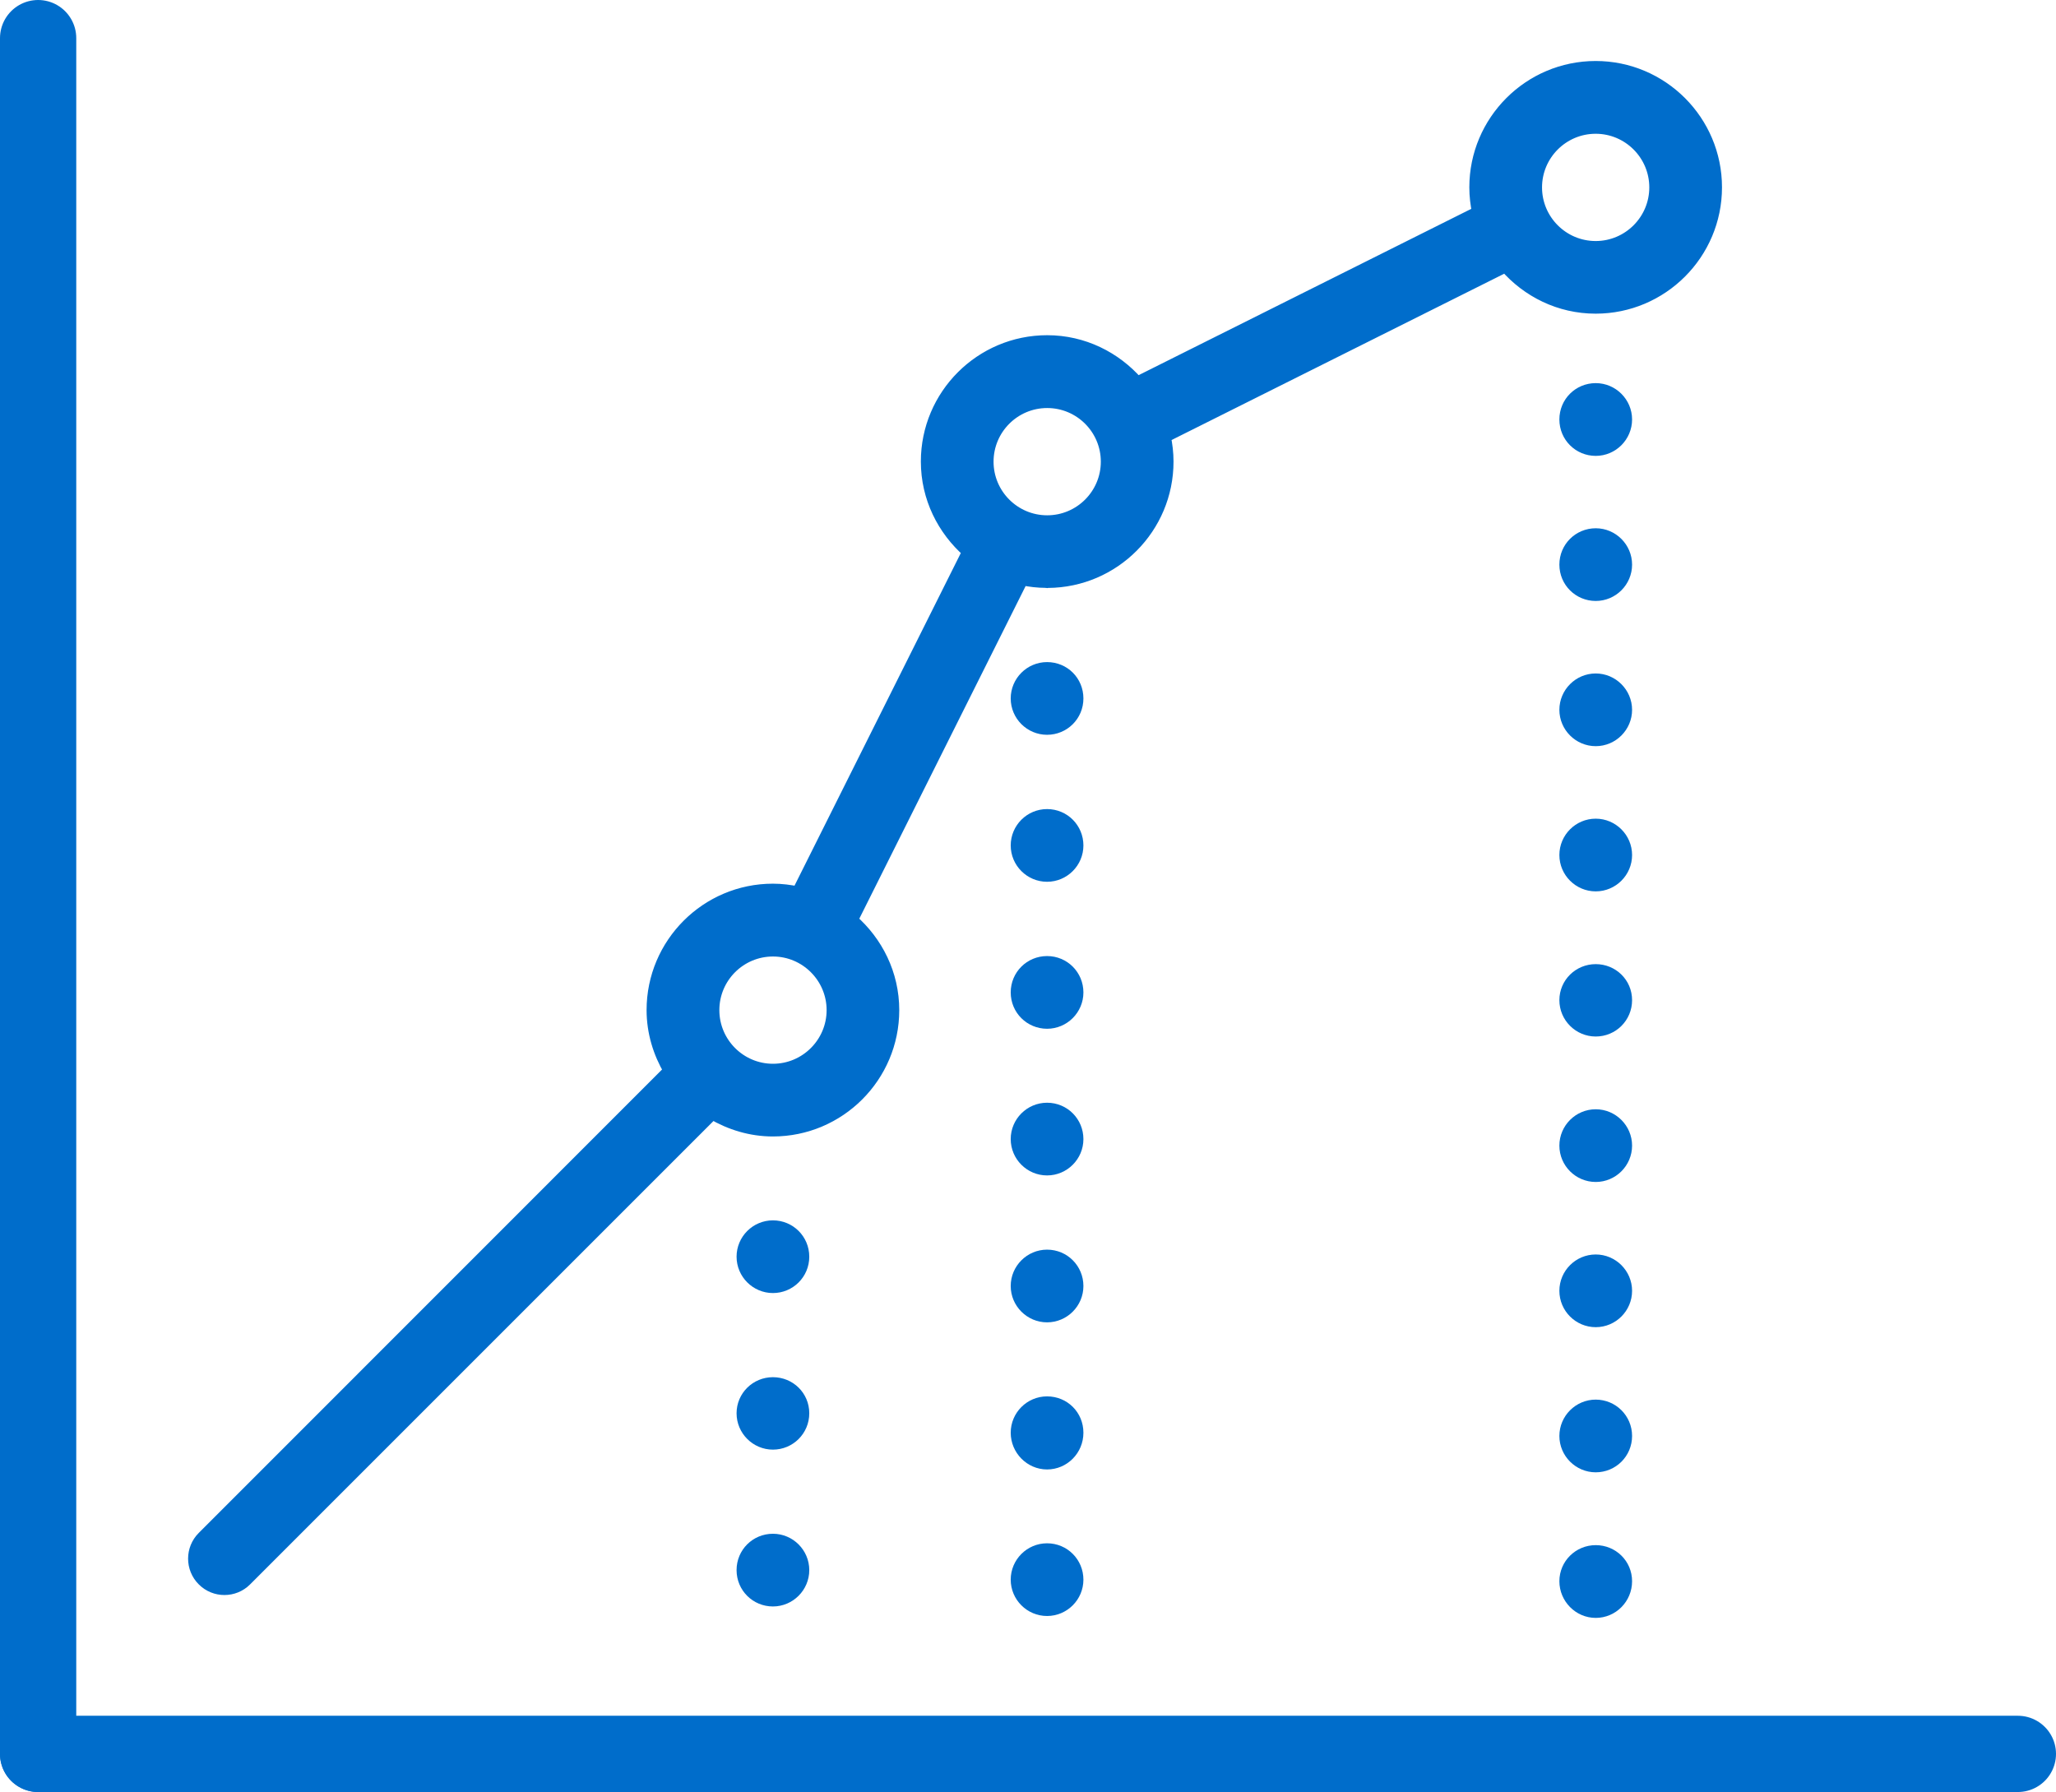 <?xml version="1.0" encoding="UTF-8"?><svg id="Layer_2" xmlns="http://www.w3.org/2000/svg" viewBox="0 0 323.54 282"><defs><style>.cls-1{fill:#006dcb;stroke-width:2px;}.cls-1,.cls-2{stroke:#006dcb;stroke-linecap:round;stroke-linejoin:round;}.cls-2{fill:none;stroke-width:12px;}</style></defs><g id="Layer_1-2"><path class="cls-1" d="m35.32,250c1.21,0,2.42-.46,3.34-1.39l73.44-73.44c2.81,1.65,6.04,2.67,9.53,2.67,10.41,0,18.88-8.46,18.88-18.88,0-5.67-2.56-10.7-6.52-14.16l26.85-53.7c1.22.26,2.49.41,3.79.41.05,0,.09.04.15.04.04,0,.08-.03.12-.03,10.36-.06,18.77-8.49,18.77-18.88,0-1.35-.16-2.67-.43-3.95l53.7-26.85c3.46,3.97,8.49,6.52,14.16,6.52,10.41,0,18.88-8.47,18.88-18.88s-8.47-18.88-18.88-18.88-18.88,8.47-18.88,18.88c0,1.36.16,2.67.43,3.94l-53.7,26.85c-3.46-3.96-8.49-6.52-14.16-6.52-10.41,0-18.88,8.46-18.88,18.88,0,5.67,2.56,10.7,6.52,14.17l-26.85,53.7c-1.27-.27-2.59-.44-3.95-.44-10.41,0-18.88,8.47-18.88,18.89,0,3.49,1.02,6.72,2.67,9.53L31.98,241.94c-1.84,1.84-1.84,4.83,0,6.67.92.93,2.13,1.39,3.33,1.39ZM251.1,20.05c5.21,0,9.44,4.24,9.44,9.44s-4.23,9.44-9.44,9.44-9.44-4.24-9.44-9.44,4.23-9.44,9.44-9.44Zm-86.31,43.16c5.21,0,9.44,4.23,9.44,9.44s-4.23,9.44-9.44,9.44-9.44-4.23-9.44-9.44,4.23-9.44,9.44-9.44Zm-43.15,86.31c5.2,0,9.44,4.24,9.44,9.44s-4.24,9.44-9.44,9.44-9.44-4.23-9.44-9.44,4.23-9.44,9.44-9.44Z"/><path class="cls-1" d="m121.63,217.72c-2.6,0-4.72,2.08-4.72,4.68s2.13,4.72,4.72,4.72,4.72-2.08,4.72-4.72-2.12-4.68-4.72-4.68Z"/><path class="cls-1" d="m121.63,242.36c-2.6,0-4.72,2.07-4.72,4.72s2.13,4.72,4.72,4.72,4.72-2.12,4.72-4.72-2.12-4.72-4.72-4.72Z"/><path class="cls-1" d="m121.63,193.04c-2.6,0-4.72,2.12-4.72,4.72s2.13,4.72,4.72,4.72,4.72-2.08,4.72-4.72-2.12-4.72-4.72-4.72Z"/><path class="cls-1" d="m164.77,220.74c-2.6,0-4.72,2.12-4.72,4.72s2.12,4.78,4.72,4.78,4.72-2.13,4.72-4.78-2.08-4.72-4.72-4.72Z"/><path class="cls-1" d="m164.77,151.45c-2.6,0-4.72,2.08-4.72,4.72s2.12,4.72,4.72,4.72,4.72-2.12,4.72-4.72-2.08-4.72-4.72-4.72Z"/><path class="cls-1" d="m164.77,105.19c-2.6,0-4.72,2.12-4.72,4.72s2.12,4.72,4.72,4.72,4.72-2.08,4.72-4.72-2.08-4.72-4.72-4.72Z"/><path class="cls-1" d="m164.77,243.86c-2.6,0-4.72,2.12-4.72,4.72s2.12,4.72,4.72,4.72,4.72-2.12,4.72-4.72-2.08-4.72-4.72-4.72Z"/><path class="cls-1" d="m164.77,174.53c-2.6,0-4.72,2.12-4.72,4.72s2.12,4.72,4.72,4.72,4.72-2.12,4.72-4.72-2.08-4.72-4.72-4.72Z"/><path class="cls-1" d="m164.77,128.32c-2.6,0-4.72,2.12-4.72,4.72s2.12,4.72,4.72,4.72,4.72-2.12,4.72-4.72-2.08-4.72-4.72-4.72Z"/><path class="cls-1" d="m164.77,197.65c-2.6,0-4.72,2.13-4.72,4.72s2.12,4.72,4.72,4.72,4.72-2.12,4.72-4.72-2.08-4.72-4.72-4.72Z"/><path class="cls-1" d="m251.11,221.25c-2.6,0-4.72,2.13-4.72,4.72s2.12,4.72,4.72,4.72,4.72-2.08,4.72-4.72-2.13-4.72-4.72-4.72Z"/><path class="cls-1" d="m251.11,244.15c-2.6,0-4.72,2.08-4.72,4.68s2.12,4.77,4.72,4.77,4.72-2.13,4.72-4.77-2.13-4.68-4.72-4.68Z"/><path class="cls-1" d="m251.11,129.83c-2.6,0-4.72,2.12-4.72,4.72s2.12,4.72,4.72,4.72,4.72-2.12,4.72-4.72-2.13-4.72-4.72-4.72Z"/><path class="cls-1" d="m251.11,84.13c-2.6,0-4.72,2.08-4.72,4.72s2.12,4.72,4.72,4.72,4.72-2.12,4.72-4.72-2.13-4.72-4.72-4.72Z"/><path class="cls-1" d="m251.11,61.29c-2.6,0-4.72,2.07-4.72,4.72s2.12,4.73,4.72,4.73,4.72-2.13,4.72-4.73-2.13-4.72-4.72-4.72Z"/><path class="cls-1" d="m251.11,106.98c-2.6,0-4.72,2.13-4.72,4.72s2.12,4.72,4.72,4.72,4.72-2.13,4.72-4.72-2.13-4.72-4.72-4.72Z"/><path class="cls-1" d="m251.11,152.72c-2.6,0-4.72,2.07-4.72,4.67s2.12,4.72,4.72,4.72,4.72-2.08,4.72-4.72-2.13-4.67-4.72-4.67Z"/><path class="cls-1" d="m251.11,175.56c-2.6,0-4.72,2.12-4.72,4.72s2.12,4.72,4.72,4.72,4.72-2.12,4.72-4.72-2.13-4.72-4.72-4.72Z"/><path class="cls-1" d="m251.11,198.41c-2.6,0-4.72,2.12-4.72,4.72s2.12,4.72,4.72,4.72,4.72-2.12,4.72-4.72-2.13-4.72-4.72-4.72Z"/><line class="cls-2" x1="6" y1="276" x2="317.54" y2="276"/><line class="cls-2" x1="6" y1="6" x2="6" y2="276"/></g></svg>